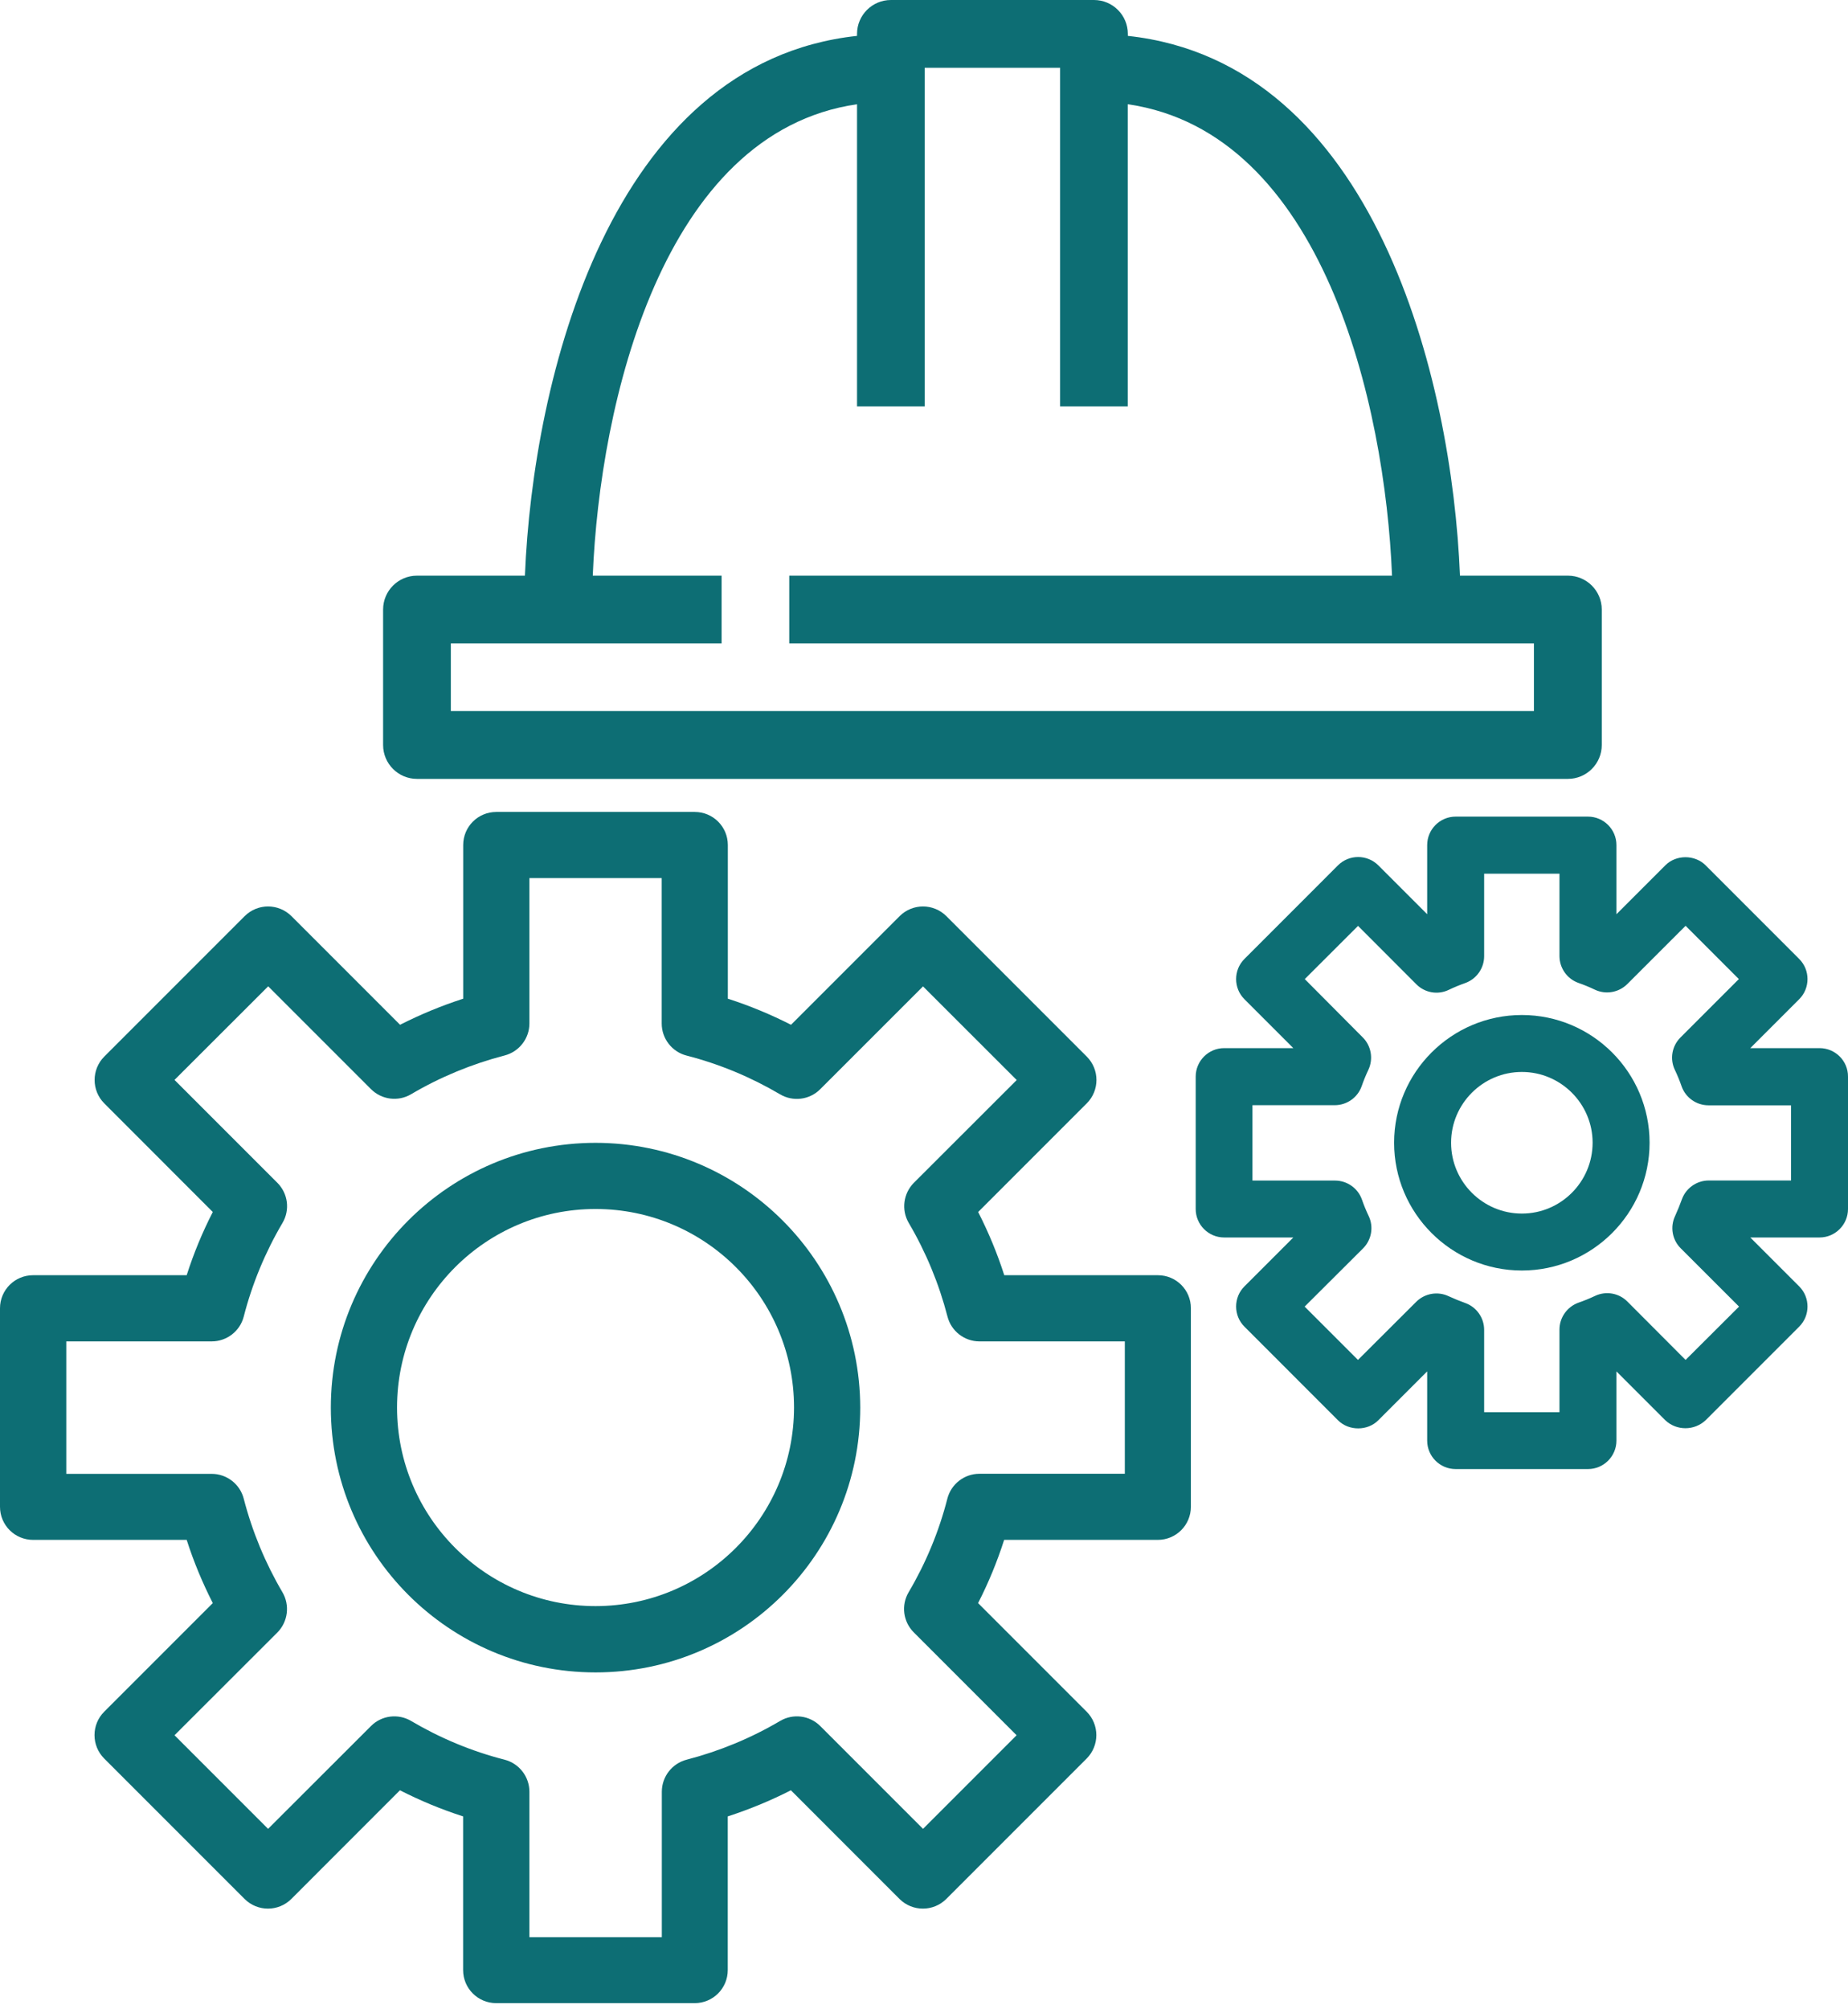 <svg width="46" height="50" viewBox="0 0 46 50" fill="none" xmlns="http://www.w3.org/2000/svg">
<path d="M14.824 28.439C11.186 28.439 8.235 31.388 8.235 35.028C8.235 38.668 11.184 41.617 14.824 41.617C18.464 41.617 21.413 38.668 21.413 35.028C21.406 31.388 18.459 28.442 14.824 28.439ZM14.824 39.967C12.096 39.967 9.883 37.754 9.883 35.026C9.883 32.298 12.096 30.085 14.824 30.085C17.552 30.085 19.765 32.298 19.765 35.026C19.761 37.754 17.552 39.965 14.824 39.967Z" fill="#0D6E74"/>
<path d="M28.822 31.733H24.998C24.825 31.192 24.606 30.666 24.348 30.16L27.051 27.457C27.373 27.136 27.373 26.614 27.051 26.292L23.557 22.798C23.236 22.477 22.714 22.477 22.393 22.798L19.69 25.501C19.184 25.244 18.657 25.025 18.117 24.852V21.027C18.117 20.572 17.748 20.205 17.294 20.205H12.353C11.897 20.205 11.53 20.574 11.53 21.027V24.852C10.99 25.027 10.464 25.244 9.958 25.501L7.255 22.798C6.933 22.477 6.411 22.477 6.09 22.798L2.596 26.292C2.275 26.614 2.275 27.136 2.596 27.457L5.297 30.16C5.037 30.666 4.82 31.192 4.647 31.733H0.823C0.367 31.733 0 32.102 0 32.555V37.496C0 37.952 0.369 38.319 0.823 38.319H4.647C4.82 38.859 5.039 39.386 5.297 39.892L2.594 42.595C2.272 42.916 2.272 43.438 2.594 43.76L6.088 47.254C6.409 47.575 6.931 47.575 7.252 47.254L9.955 44.55C10.461 44.808 10.988 45.027 11.528 45.2V49.025C11.528 49.48 11.897 49.847 12.351 49.847H17.292C17.748 49.847 18.115 49.478 18.115 49.025V45.2C18.655 45.025 19.181 44.808 19.687 44.55L22.39 47.254C22.712 47.575 23.234 47.575 23.555 47.254L27.049 43.76C27.37 43.438 27.37 42.916 27.049 42.595L24.346 39.892C24.606 39.386 24.822 38.859 24.995 38.319H28.82C29.276 38.319 29.643 37.95 29.643 37.496V32.555C29.645 32.102 29.278 31.733 28.822 31.733ZM27.999 36.674H24.38C24.004 36.674 23.676 36.929 23.582 37.291C23.373 38.11 23.047 38.894 22.618 39.621C22.427 39.944 22.479 40.355 22.746 40.621L25.305 43.181L22.976 45.51L20.419 42.953C20.152 42.686 19.742 42.634 19.418 42.825C18.691 43.254 17.907 43.577 17.091 43.789C16.729 43.883 16.474 44.211 16.474 44.587V48.206H13.178V44.587C13.178 44.211 12.923 43.883 12.56 43.789C11.742 43.58 10.96 43.254 10.233 42.825C9.91 42.634 9.497 42.686 9.233 42.953L6.673 45.51L4.344 43.181L6.904 40.624C7.168 40.357 7.22 39.947 7.031 39.623C6.603 38.896 6.279 38.112 6.067 37.294C5.974 36.931 5.645 36.676 5.269 36.676H1.65V33.38H5.269C5.645 33.38 5.974 33.125 6.067 32.763C6.277 31.945 6.603 31.16 7.031 30.433C7.223 30.11 7.17 29.7 6.904 29.433L4.344 26.873L6.676 24.544L9.233 27.101C9.5 27.368 9.91 27.42 10.233 27.229C10.96 26.8 11.745 26.477 12.56 26.265C12.923 26.171 13.178 25.843 13.178 25.467V21.85H16.471V25.469C16.471 25.846 16.727 26.174 17.089 26.267C17.907 26.477 18.689 26.803 19.416 27.231C19.74 27.423 20.152 27.37 20.417 27.104L22.976 24.546L25.308 26.876L22.748 29.433C22.484 29.7 22.431 30.11 22.621 30.433C23.049 31.16 23.373 31.945 23.585 32.763C23.678 33.125 24.006 33.38 24.382 33.38H27.999V36.674Z" fill="#0D6E74"/>
<path d="M39.028 14.325H36.341C36.145 9.438 34.226 1.557 28.074 0.893V0.843C28.074 0.378 27.696 0 27.231 0H22.176C21.711 0 21.333 0.378 21.333 0.843V0.893C15.181 1.557 13.264 9.438 13.066 14.325H10.379C9.914 14.325 9.536 14.703 9.536 15.168V18.539C9.536 19.004 9.914 19.382 10.379 19.382H39.028C39.493 19.382 39.871 19.004 39.871 18.539V15.168C39.871 14.703 39.493 14.325 39.028 14.325ZM38.185 17.695H11.222V16.009H17.962V14.325H14.755C14.93 10.053 16.478 3.298 21.333 2.594V10.113H23.017V1.687H26.388V10.113H28.072V2.594C32.929 3.298 34.477 10.056 34.65 14.325H19.646V16.009H38.182V17.695H38.185Z" fill="#0D6E74"/>
<path d="M45.291 26.082H43.568L44.785 24.865C45.061 24.59 45.061 24.138 44.785 23.863L42.456 21.533C42.187 21.264 41.72 21.264 41.453 21.533L40.236 22.75V21.03C40.236 20.638 39.917 20.321 39.527 20.321H36.234C35.842 20.321 35.525 20.64 35.525 21.03V22.75L34.308 21.533C34.032 21.258 33.581 21.258 33.305 21.533L30.976 23.863C30.7 24.138 30.7 24.59 30.976 24.865L32.193 26.082H30.472C30.08 26.082 29.763 26.402 29.763 26.791V30.085C29.763 30.477 30.082 30.794 30.472 30.794H32.193L30.976 32.011C30.7 32.286 30.7 32.738 30.976 33.013L33.305 35.343C33.574 35.612 34.041 35.612 34.308 35.343L35.525 34.126V35.849C35.525 36.241 35.844 36.557 36.234 36.557H39.527C39.919 36.557 40.236 36.238 40.236 35.849V34.126L41.453 35.343C41.733 35.607 42.175 35.607 42.458 35.34L44.785 33.013C45.061 32.738 45.061 32.286 44.785 32.011L43.568 30.794H45.291C45.683 30.794 46 30.474 46 30.085V26.791C46.002 26.399 45.683 26.082 45.291 26.082ZM44.582 29.376H42.533C42.235 29.376 41.966 29.565 41.865 29.845C41.815 29.984 41.758 30.123 41.697 30.258C41.567 30.529 41.624 30.855 41.838 31.065L43.288 32.514L41.957 33.841L40.509 32.389C40.297 32.175 39.974 32.12 39.703 32.248C39.57 32.311 39.431 32.368 39.292 32.416C39.01 32.517 38.818 32.785 38.818 33.086V35.142H36.943V33.093C36.943 32.792 36.753 32.523 36.468 32.423C36.329 32.373 36.19 32.316 36.058 32.255C35.787 32.127 35.463 32.184 35.251 32.396L33.802 33.841L32.475 32.514L33.927 31.067C34.141 30.855 34.198 30.531 34.069 30.26C34.005 30.126 33.948 29.987 33.9 29.848C33.8 29.567 33.531 29.378 33.232 29.378C33.23 29.378 33.227 29.378 33.225 29.378H31.176V27.502H33.225C33.524 27.502 33.793 27.313 33.893 27.033C33.941 26.894 33.998 26.755 34.062 26.62C34.189 26.349 34.132 26.023 33.92 25.814L32.478 24.364L33.804 23.04L35.254 24.492C35.466 24.706 35.789 24.763 36.06 24.633C36.193 24.569 36.332 24.512 36.468 24.464C36.753 24.364 36.945 24.093 36.943 23.79V21.741H38.818V23.79C38.818 24.09 39.008 24.36 39.292 24.46C39.431 24.508 39.568 24.565 39.7 24.628C39.971 24.756 40.295 24.699 40.507 24.487L41.957 23.038L43.283 24.364L41.831 25.816C41.617 26.028 41.56 26.351 41.69 26.623C41.754 26.757 41.811 26.896 41.859 27.035C41.959 27.316 42.228 27.505 42.526 27.505H44.582V29.376Z" fill="#0D6E74"/>
<path d="M37.882 25.258C36.129 25.258 34.702 26.684 34.702 28.437C34.702 30.19 36.129 31.616 37.882 31.616C39.634 31.616 41.061 30.19 41.061 28.437C41.061 26.684 39.634 25.258 37.882 25.258ZM37.882 30.199C36.911 30.199 36.12 29.408 36.12 28.437C36.12 27.466 36.911 26.675 37.882 26.675C38.852 26.675 39.643 27.466 39.643 28.437C39.641 29.41 38.852 30.199 37.882 30.199Z" fill="#0D6E74"/>
</svg>
